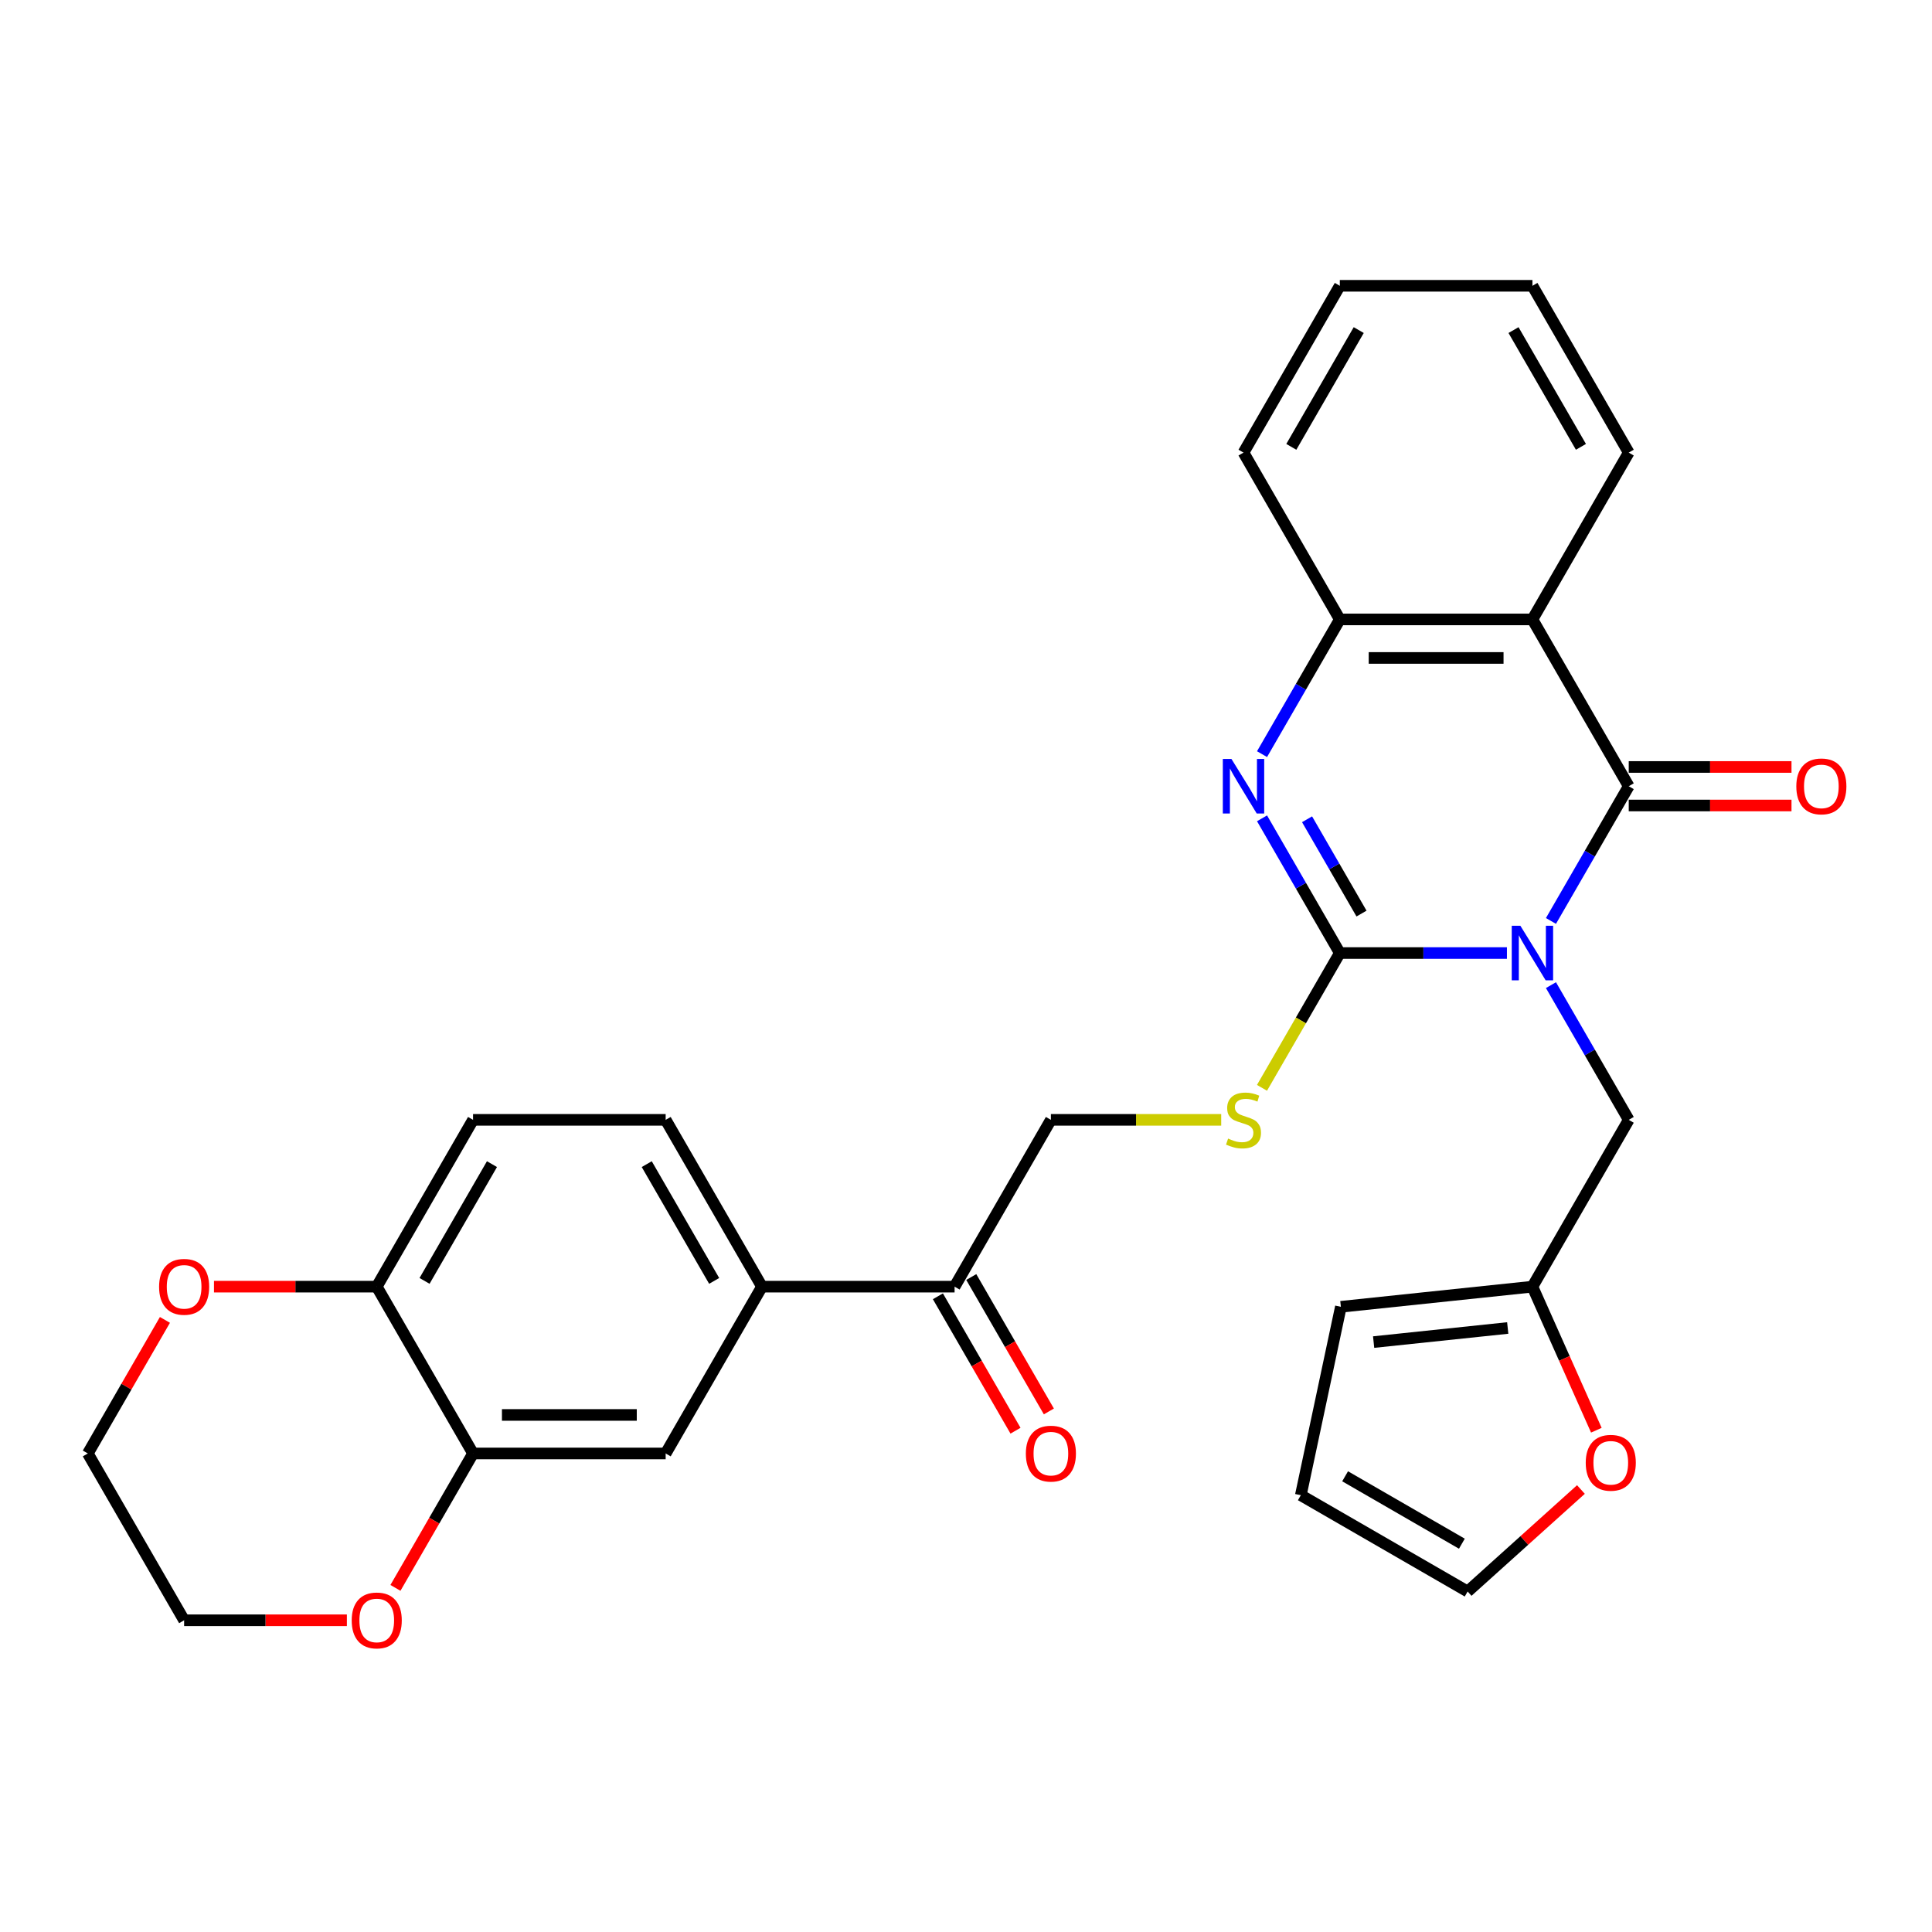 <?xml version='1.0' encoding='iso-8859-1'?>
<svg version='1.1' baseProfile='full'
              xmlns='http://www.w3.org/2000/svg'
                      xmlns:rdkit='http://www.rdkit.org/xml'
                      xmlns:xlink='http://www.w3.org/1999/xlink'
                  xml:space='preserve'
width='1000px' height='1000px' viewBox='0 0 1000 1000'>
<!-- END OF HEADER -->
<rect style='opacity:1.0;fill:#FFFFFF;stroke:none' width='1000' height='1000' x='0' y='0'> </rect>
<path class='bond-0' d='M 779.984,493.292 L 736.735,493.292' style='fill:none;fill-rule:evenodd;stroke:#0000FF;stroke-width:6px;stroke-linecap:butt;stroke-linejoin:miter;stroke-opacity:1' />
<path class='bond-0' d='M 736.735,493.292 L 693.486,493.292' style='fill:none;fill-rule:evenodd;stroke:#000000;stroke-width:6px;stroke-linecap:butt;stroke-linejoin:miter;stroke-opacity:1' />
<path class='bond-1' d='M 802.773,476.682 L 822.903,441.817' style='fill:none;fill-rule:evenodd;stroke:#0000FF;stroke-width:6px;stroke-linecap:butt;stroke-linejoin:miter;stroke-opacity:1' />
<path class='bond-1' d='M 822.903,441.817 L 843.032,406.952' style='fill:none;fill-rule:evenodd;stroke:#000000;stroke-width:6px;stroke-linecap:butt;stroke-linejoin:miter;stroke-opacity:1' />
<path class='bond-6' d='M 802.773,509.902 L 822.903,544.767' style='fill:none;fill-rule:evenodd;stroke:#0000FF;stroke-width:6px;stroke-linecap:butt;stroke-linejoin:miter;stroke-opacity:1' />
<path class='bond-6' d='M 822.903,544.767 L 843.032,579.632' style='fill:none;fill-rule:evenodd;stroke:#000000;stroke-width:6px;stroke-linecap:butt;stroke-linejoin:miter;stroke-opacity:1' />
<path class='bond-2' d='M 693.486,493.292 L 673.357,458.427' style='fill:none;fill-rule:evenodd;stroke:#000000;stroke-width:6px;stroke-linecap:butt;stroke-linejoin:miter;stroke-opacity:1' />
<path class='bond-2' d='M 673.357,458.427 L 653.227,423.561' style='fill:none;fill-rule:evenodd;stroke:#0000FF;stroke-width:6px;stroke-linecap:butt;stroke-linejoin:miter;stroke-opacity:1' />
<path class='bond-2' d='M 704.715,472.863 L 690.625,448.457' style='fill:none;fill-rule:evenodd;stroke:#000000;stroke-width:6px;stroke-linecap:butt;stroke-linejoin:miter;stroke-opacity:1' />
<path class='bond-2' d='M 690.625,448.457 L 676.534,424.051' style='fill:none;fill-rule:evenodd;stroke:#0000FF;stroke-width:6px;stroke-linecap:butt;stroke-linejoin:miter;stroke-opacity:1' />
<path class='bond-5' d='M 693.486,493.292 L 673.345,528.177' style='fill:none;fill-rule:evenodd;stroke:#000000;stroke-width:6px;stroke-linecap:butt;stroke-linejoin:miter;stroke-opacity:1' />
<path class='bond-5' d='M 673.345,528.177 L 653.204,563.063' style='fill:none;fill-rule:evenodd;stroke:#CCCC00;stroke-width:6px;stroke-linecap:butt;stroke-linejoin:miter;stroke-opacity:1' />
<path class='bond-3' d='M 843.032,406.952 L 793.183,320.611' style='fill:none;fill-rule:evenodd;stroke:#000000;stroke-width:6px;stroke-linecap:butt;stroke-linejoin:miter;stroke-opacity:1' />
<path class='bond-12' d='M 843.032,416.921 L 885.154,416.921' style='fill:none;fill-rule:evenodd;stroke:#000000;stroke-width:6px;stroke-linecap:butt;stroke-linejoin:miter;stroke-opacity:1' />
<path class='bond-12' d='M 885.154,416.921 L 927.276,416.921' style='fill:none;fill-rule:evenodd;stroke:#FF0000;stroke-width:6px;stroke-linecap:butt;stroke-linejoin:miter;stroke-opacity:1' />
<path class='bond-12' d='M 843.032,396.982 L 885.154,396.982' style='fill:none;fill-rule:evenodd;stroke:#000000;stroke-width:6px;stroke-linecap:butt;stroke-linejoin:miter;stroke-opacity:1' />
<path class='bond-12' d='M 885.154,396.982 L 927.276,396.982' style='fill:none;fill-rule:evenodd;stroke:#FF0000;stroke-width:6px;stroke-linecap:butt;stroke-linejoin:miter;stroke-opacity:1' />
<path class='bond-30' d='M 653.227,390.342 L 673.357,355.477' style='fill:none;fill-rule:evenodd;stroke:#0000FF;stroke-width:6px;stroke-linecap:butt;stroke-linejoin:miter;stroke-opacity:1' />
<path class='bond-30' d='M 673.357,355.477 L 693.486,320.611' style='fill:none;fill-rule:evenodd;stroke:#000000;stroke-width:6px;stroke-linecap:butt;stroke-linejoin:miter;stroke-opacity:1' />
<path class='bond-4' d='M 793.183,320.611 L 693.486,320.611' style='fill:none;fill-rule:evenodd;stroke:#000000;stroke-width:6px;stroke-linecap:butt;stroke-linejoin:miter;stroke-opacity:1' />
<path class='bond-4' d='M 778.229,340.551 L 708.441,340.551' style='fill:none;fill-rule:evenodd;stroke:#000000;stroke-width:6px;stroke-linecap:butt;stroke-linejoin:miter;stroke-opacity:1' />
<path class='bond-24' d='M 793.183,320.611 L 843.032,234.271' style='fill:none;fill-rule:evenodd;stroke:#000000;stroke-width:6px;stroke-linecap:butt;stroke-linejoin:miter;stroke-opacity:1' />
<path class='bond-25' d='M 693.486,320.611 L 643.638,234.271' style='fill:none;fill-rule:evenodd;stroke:#000000;stroke-width:6px;stroke-linecap:butt;stroke-linejoin:miter;stroke-opacity:1' />
<path class='bond-16' d='M 632.093,579.632 L 588.017,579.632' style='fill:none;fill-rule:evenodd;stroke:#CCCC00;stroke-width:6px;stroke-linecap:butt;stroke-linejoin:miter;stroke-opacity:1' />
<path class='bond-16' d='M 588.017,579.632 L 543.94,579.632' style='fill:none;fill-rule:evenodd;stroke:#000000;stroke-width:6px;stroke-linecap:butt;stroke-linejoin:miter;stroke-opacity:1' />
<path class='bond-9' d='M 843.032,579.632 L 793.183,665.973' style='fill:none;fill-rule:evenodd;stroke:#000000;stroke-width:6px;stroke-linecap:butt;stroke-linejoin:miter;stroke-opacity:1' />
<path class='bond-7' d='M 244.849,752.313 L 344.546,752.313' style='fill:none;fill-rule:evenodd;stroke:#000000;stroke-width:6px;stroke-linecap:butt;stroke-linejoin:miter;stroke-opacity:1' />
<path class='bond-7' d='M 259.804,732.373 L 329.592,732.373' style='fill:none;fill-rule:evenodd;stroke:#000000;stroke-width:6px;stroke-linecap:butt;stroke-linejoin:miter;stroke-opacity:1' />
<path class='bond-15' d='M 244.849,752.313 L 224.765,787.099' style='fill:none;fill-rule:evenodd;stroke:#000000;stroke-width:6px;stroke-linecap:butt;stroke-linejoin:miter;stroke-opacity:1' />
<path class='bond-15' d='M 224.765,787.099 L 204.682,821.884' style='fill:none;fill-rule:evenodd;stroke:#FF0000;stroke-width:6px;stroke-linecap:butt;stroke-linejoin:miter;stroke-opacity:1' />
<path class='bond-33' d='M 244.849,752.313 L 195,665.973' style='fill:none;fill-rule:evenodd;stroke:#000000;stroke-width:6px;stroke-linecap:butt;stroke-linejoin:miter;stroke-opacity:1' />
<path class='bond-8' d='M 394.395,665.973 L 494.092,665.973' style='fill:none;fill-rule:evenodd;stroke:#000000;stroke-width:6px;stroke-linecap:butt;stroke-linejoin:miter;stroke-opacity:1' />
<path class='bond-10' d='M 394.395,665.973 L 344.546,752.313' style='fill:none;fill-rule:evenodd;stroke:#000000;stroke-width:6px;stroke-linecap:butt;stroke-linejoin:miter;stroke-opacity:1' />
<path class='bond-20' d='M 394.395,665.973 L 344.546,579.632' style='fill:none;fill-rule:evenodd;stroke:#000000;stroke-width:6px;stroke-linecap:butt;stroke-linejoin:miter;stroke-opacity:1' />
<path class='bond-20' d='M 369.649,662.991 L 334.755,602.553' style='fill:none;fill-rule:evenodd;stroke:#000000;stroke-width:6px;stroke-linecap:butt;stroke-linejoin:miter;stroke-opacity:1' />
<path class='bond-14' d='M 793.183,665.973 L 809.726,703.127' style='fill:none;fill-rule:evenodd;stroke:#000000;stroke-width:6px;stroke-linecap:butt;stroke-linejoin:miter;stroke-opacity:1' />
<path class='bond-14' d='M 809.726,703.127 L 826.268,740.281' style='fill:none;fill-rule:evenodd;stroke:#FF0000;stroke-width:6px;stroke-linecap:butt;stroke-linejoin:miter;stroke-opacity:1' />
<path class='bond-18' d='M 793.183,665.973 L 694.032,676.394' style='fill:none;fill-rule:evenodd;stroke:#000000;stroke-width:6px;stroke-linecap:butt;stroke-linejoin:miter;stroke-opacity:1' />
<path class='bond-18' d='M 780.395,687.366 L 710.989,694.661' style='fill:none;fill-rule:evenodd;stroke:#000000;stroke-width:6px;stroke-linecap:butt;stroke-linejoin:miter;stroke-opacity:1' />
<path class='bond-11' d='M 494.092,665.973 L 543.94,579.632' style='fill:none;fill-rule:evenodd;stroke:#000000;stroke-width:6px;stroke-linecap:butt;stroke-linejoin:miter;stroke-opacity:1' />
<path class='bond-22' d='M 485.458,670.957 L 505.541,705.743' style='fill:none;fill-rule:evenodd;stroke:#000000;stroke-width:6px;stroke-linecap:butt;stroke-linejoin:miter;stroke-opacity:1' />
<path class='bond-22' d='M 505.541,705.743 L 525.625,740.529' style='fill:none;fill-rule:evenodd;stroke:#FF0000;stroke-width:6px;stroke-linecap:butt;stroke-linejoin:miter;stroke-opacity:1' />
<path class='bond-22' d='M 502.726,660.988 L 522.809,695.773' style='fill:none;fill-rule:evenodd;stroke:#000000;stroke-width:6px;stroke-linecap:butt;stroke-linejoin:miter;stroke-opacity:1' />
<path class='bond-22' d='M 522.809,695.773 L 542.893,730.559' style='fill:none;fill-rule:evenodd;stroke:#FF0000;stroke-width:6px;stroke-linecap:butt;stroke-linejoin:miter;stroke-opacity:1' />
<path class='bond-13' d='M 195,665.973 L 244.849,579.632' style='fill:none;fill-rule:evenodd;stroke:#000000;stroke-width:6px;stroke-linecap:butt;stroke-linejoin:miter;stroke-opacity:1' />
<path class='bond-13' d='M 219.746,662.991 L 254.64,602.553' style='fill:none;fill-rule:evenodd;stroke:#000000;stroke-width:6px;stroke-linecap:butt;stroke-linejoin:miter;stroke-opacity:1' />
<path class='bond-17' d='M 195,665.973 L 152.878,665.973' style='fill:none;fill-rule:evenodd;stroke:#000000;stroke-width:6px;stroke-linecap:butt;stroke-linejoin:miter;stroke-opacity:1' />
<path class='bond-17' d='M 152.878,665.973 L 110.756,665.973' style='fill:none;fill-rule:evenodd;stroke:#FF0000;stroke-width:6px;stroke-linecap:butt;stroke-linejoin:miter;stroke-opacity:1' />
<path class='bond-19' d='M 818.281,770.965 L 788.963,797.363' style='fill:none;fill-rule:evenodd;stroke:#FF0000;stroke-width:6px;stroke-linecap:butt;stroke-linejoin:miter;stroke-opacity:1' />
<path class='bond-19' d='M 788.963,797.363 L 759.645,823.761' style='fill:none;fill-rule:evenodd;stroke:#000000;stroke-width:6px;stroke-linecap:butt;stroke-linejoin:miter;stroke-opacity:1' />
<path class='bond-26' d='M 179.547,838.653 L 137.425,838.653' style='fill:none;fill-rule:evenodd;stroke:#FF0000;stroke-width:6px;stroke-linecap:butt;stroke-linejoin:miter;stroke-opacity:1' />
<path class='bond-26' d='M 137.425,838.653 L 95.303,838.653' style='fill:none;fill-rule:evenodd;stroke:#000000;stroke-width:6px;stroke-linecap:butt;stroke-linejoin:miter;stroke-opacity:1' />
<path class='bond-27' d='M 85.368,683.18 L 65.411,717.747' style='fill:none;fill-rule:evenodd;stroke:#FF0000;stroke-width:6px;stroke-linecap:butt;stroke-linejoin:miter;stroke-opacity:1' />
<path class='bond-27' d='M 65.411,717.747 L 45.455,752.313' style='fill:none;fill-rule:evenodd;stroke:#000000;stroke-width:6px;stroke-linecap:butt;stroke-linejoin:miter;stroke-opacity:1' />
<path class='bond-21' d='M 694.032,676.394 L 673.304,773.912' style='fill:none;fill-rule:evenodd;stroke:#000000;stroke-width:6px;stroke-linecap:butt;stroke-linejoin:miter;stroke-opacity:1' />
<path class='bond-31' d='M 759.645,823.761 L 673.304,773.912' style='fill:none;fill-rule:evenodd;stroke:#000000;stroke-width:6px;stroke-linecap:butt;stroke-linejoin:miter;stroke-opacity:1' />
<path class='bond-31' d='M 756.663,799.016 L 696.225,764.122' style='fill:none;fill-rule:evenodd;stroke:#000000;stroke-width:6px;stroke-linecap:butt;stroke-linejoin:miter;stroke-opacity:1' />
<path class='bond-23' d='M 344.546,579.632 L 244.849,579.632' style='fill:none;fill-rule:evenodd;stroke:#000000;stroke-width:6px;stroke-linecap:butt;stroke-linejoin:miter;stroke-opacity:1' />
<path class='bond-28' d='M 843.032,234.271 L 793.183,147.931' style='fill:none;fill-rule:evenodd;stroke:#000000;stroke-width:6px;stroke-linecap:butt;stroke-linejoin:miter;stroke-opacity:1' />
<path class='bond-28' d='M 818.287,231.29 L 783.393,170.852' style='fill:none;fill-rule:evenodd;stroke:#000000;stroke-width:6px;stroke-linecap:butt;stroke-linejoin:miter;stroke-opacity:1' />
<path class='bond-32' d='M 643.638,234.271 L 693.486,147.931' style='fill:none;fill-rule:evenodd;stroke:#000000;stroke-width:6px;stroke-linecap:butt;stroke-linejoin:miter;stroke-opacity:1' />
<path class='bond-32' d='M 668.383,231.29 L 703.277,170.852' style='fill:none;fill-rule:evenodd;stroke:#000000;stroke-width:6px;stroke-linecap:butt;stroke-linejoin:miter;stroke-opacity:1' />
<path class='bond-34' d='M 95.303,838.653 L 45.455,752.313' style='fill:none;fill-rule:evenodd;stroke:#000000;stroke-width:6px;stroke-linecap:butt;stroke-linejoin:miter;stroke-opacity:1' />
<path class='bond-29' d='M 793.183,147.931 L 693.486,147.931' style='fill:none;fill-rule:evenodd;stroke:#000000;stroke-width:6px;stroke-linecap:butt;stroke-linejoin:miter;stroke-opacity:1' />
<path  class='atom-0' d='M 786.942 479.175
L 796.194 494.129
Q 797.112 495.605, 798.587 498.277
Q 800.063 500.949, 800.142 501.108
L 800.142 479.175
L 803.891 479.175
L 803.891 507.409
L 800.023 507.409
L 790.093 491.059
Q 788.936 489.145, 787.7 486.951
Q 786.504 484.758, 786.145 484.08
L 786.145 507.409
L 782.476 507.409
L 782.476 479.175
L 786.942 479.175
' fill='#0000FF'/>
<path  class='atom-3' d='M 637.397 392.835
L 646.649 407.789
Q 647.566 409.265, 649.041 411.937
Q 650.517 414.608, 650.597 414.768
L 650.597 392.835
L 654.345 392.835
L 654.345 421.069
L 650.477 421.069
L 640.547 404.719
Q 639.391 402.804, 638.154 400.611
Q 636.958 398.418, 636.599 397.74
L 636.599 421.069
L 632.93 421.069
L 632.93 392.835
L 637.397 392.835
' fill='#0000FF'/>
<path  class='atom-6' d='M 635.662 589.323
Q 635.981 589.443, 637.297 590.001
Q 638.613 590.559, 640.049 590.918
Q 641.524 591.237, 642.96 591.237
Q 645.632 591.237, 647.187 589.961
Q 648.742 588.645, 648.742 586.372
Q 648.742 584.817, 647.945 583.859
Q 647.187 582.902, 645.991 582.384
Q 644.794 581.866, 642.8 581.267
Q 640.288 580.51, 638.772 579.792
Q 637.297 579.074, 636.22 577.559
Q 635.183 576.043, 635.183 573.491
Q 635.183 569.942, 637.576 567.748
Q 640.009 565.555, 644.794 565.555
Q 648.064 565.555, 651.773 567.11
L 650.856 570.181
Q 647.466 568.785, 644.914 568.785
Q 642.162 568.785, 640.647 569.942
Q 639.131 571.058, 639.171 573.012
Q 639.171 574.528, 639.929 575.445
Q 640.727 576.362, 641.843 576.881
Q 643 577.399, 644.914 577.997
Q 647.466 578.795, 648.981 579.592
Q 650.497 580.39, 651.574 582.025
Q 652.69 583.62, 652.69 586.372
Q 652.69 590.28, 650.058 592.394
Q 647.466 594.467, 643.119 594.467
Q 640.607 594.467, 638.693 593.909
Q 636.818 593.391, 634.585 592.473
L 635.662 589.323
' fill='#CCCC00'/>
<path  class='atom-13' d='M 929.769 407.031
Q 929.769 400.252, 933.118 396.464
Q 936.468 392.675, 942.729 392.675
Q 948.99 392.675, 952.34 396.464
Q 955.69 400.252, 955.69 407.031
Q 955.69 413.891, 952.3 417.799
Q 948.91 421.667, 942.729 421.667
Q 936.508 421.667, 933.118 417.799
Q 929.769 413.931, 929.769 407.031
M 942.729 418.477
Q 947.036 418.477, 949.349 415.605
Q 951.702 412.694, 951.702 407.031
Q 951.702 401.488, 949.349 398.697
Q 947.036 395.865, 942.729 395.865
Q 938.422 395.865, 936.069 398.657
Q 933.756 401.448, 933.756 407.031
Q 933.756 412.734, 936.069 415.605
Q 938.422 418.477, 942.729 418.477
' fill='#FF0000'/>
<path  class='atom-15' d='M 820.773 757.13
Q 820.773 750.351, 824.123 746.562
Q 827.473 742.774, 833.734 742.774
Q 839.995 742.774, 843.345 746.562
Q 846.695 750.351, 846.695 757.13
Q 846.695 763.989, 843.305 767.898
Q 839.915 771.766, 833.734 771.766
Q 827.513 771.766, 824.123 767.898
Q 820.773 764.029, 820.773 757.13
M 833.734 768.576
Q 838.041 768.576, 840.354 765.704
Q 842.707 762.793, 842.707 757.13
Q 842.707 751.587, 840.354 748.796
Q 838.041 745.964, 833.734 745.964
Q 829.427 745.964, 827.074 748.756
Q 824.761 751.547, 824.761 757.13
Q 824.761 762.833, 827.074 765.704
Q 829.427 768.576, 833.734 768.576
' fill='#FF0000'/>
<path  class='atom-16' d='M 182.04 838.733
Q 182.04 831.954, 185.39 828.165
Q 188.739 824.377, 195 824.377
Q 201.261 824.377, 204.611 828.165
Q 207.961 831.954, 207.961 838.733
Q 207.961 845.592, 204.571 849.5
Q 201.182 853.369, 195 853.369
Q 188.779 853.369, 185.39 849.5
Q 182.04 845.632, 182.04 838.733
M 195 850.178
Q 199.307 850.178, 201.62 847.307
Q 203.973 844.396, 203.973 838.733
Q 203.973 833.19, 201.62 830.398
Q 199.307 827.567, 195 827.567
Q 190.693 827.567, 188.341 830.358
Q 186.028 833.15, 186.028 838.733
Q 186.028 844.436, 188.341 847.307
Q 190.693 850.178, 195 850.178
' fill='#FF0000'/>
<path  class='atom-18' d='M 82.343 666.052
Q 82.343 659.273, 85.692 655.484
Q 89.042 651.696, 95.303 651.696
Q 101.564 651.696, 104.914 655.484
Q 108.264 659.273, 108.264 666.052
Q 108.264 672.912, 104.874 676.82
Q 101.484 680.688, 95.303 680.688
Q 89.082 680.688, 85.692 676.82
Q 82.343 672.951, 82.343 666.052
M 95.303 677.498
Q 99.61 677.498, 101.923 674.626
Q 104.276 671.715, 104.276 666.052
Q 104.276 660.509, 101.923 657.718
Q 99.61 654.886, 95.303 654.886
Q 90.996 654.886, 88.643 657.678
Q 86.33 660.469, 86.33 666.052
Q 86.33 671.755, 88.643 674.626
Q 90.996 677.498, 95.303 677.498
' fill='#FF0000'/>
<path  class='atom-23' d='M 530.98 752.393
Q 530.98 745.613, 534.33 741.825
Q 537.68 738.036, 543.94 738.036
Q 550.201 738.036, 553.551 741.825
Q 556.901 745.613, 556.901 752.393
Q 556.901 759.252, 553.511 763.16
Q 550.122 767.028, 543.94 767.028
Q 537.719 767.028, 534.33 763.16
Q 530.98 759.292, 530.98 752.393
M 543.94 763.838
Q 548.247 763.838, 550.56 760.967
Q 552.913 758.055, 552.913 752.393
Q 552.913 746.85, 550.56 744.058
Q 548.247 741.227, 543.94 741.227
Q 539.634 741.227, 537.281 744.018
Q 534.968 746.81, 534.968 752.393
Q 534.968 758.095, 537.281 760.967
Q 539.634 763.838, 543.94 763.838
' fill='#FF0000'/>
</svg>

